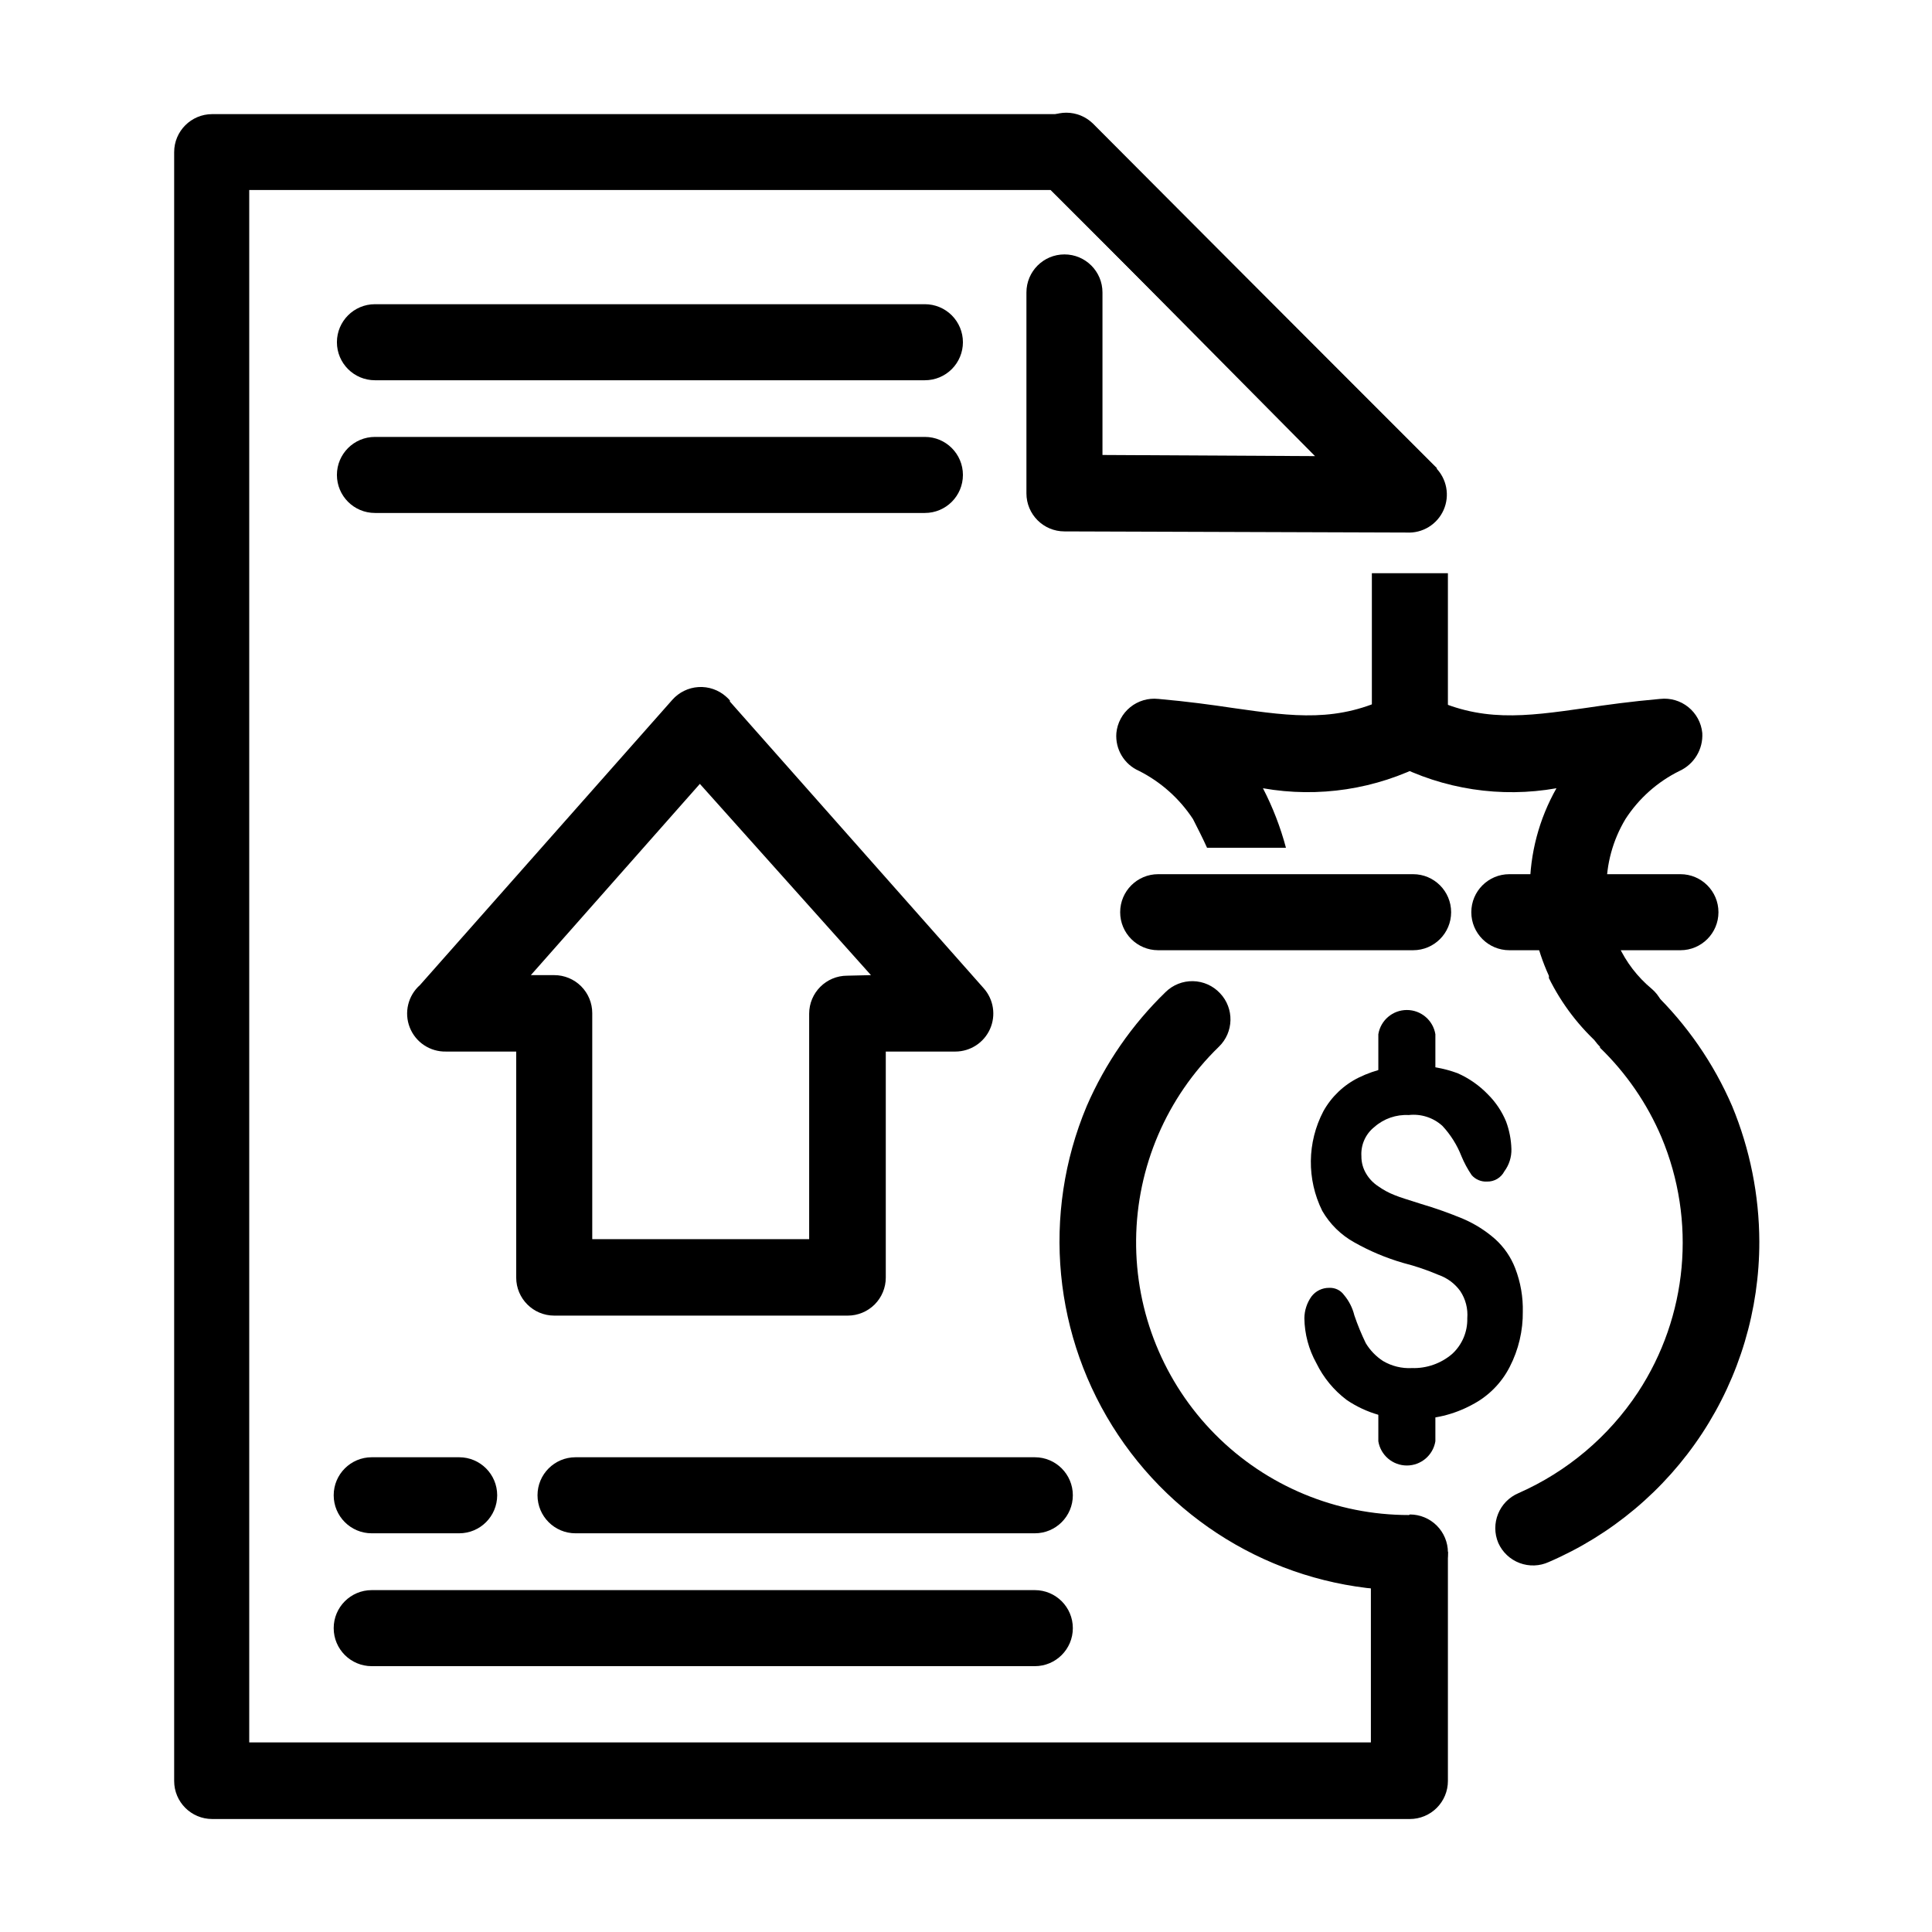 <?xml version="1.0" encoding="UTF-8"?>
<!-- Uploaded to: ICON Repo, www.svgrepo.com, Generator: ICON Repo Mixer Tools -->
<svg fill="#000000" width="800px" height="800px" version="1.1" viewBox="144 144 512 512" xmlns="http://www.w3.org/2000/svg">
 <g>
  <path d="m527.71 295.91v45.344h-20.152v-45.344zm0 259.31v60.758c0 2.672-1.062 5.238-2.953 7.125-1.887 1.891-4.453 2.953-7.125 2.953h-317.4c-5.566 0-10.078-4.512-10.078-10.078v-431.66c0-5.562 4.512-10.074 10.078-10.074h226.71c2.754-0.066 5.394 1.098 7.203 3.172l90.688 90.688-14.461 14.004-87.965-87.762h-212.36v411.41h297.25v-50.383z"/>
  <path d="m419.39 191.07c-1.883-1.906-2.934-4.481-2.918-7.16 0.012-2.676 1.09-5.242 2.996-7.125 3.965-3.922 10.359-3.891 14.281 0.074l90.688 91.039c2.981 2.945 3.828 7.434 2.129 11.266-1.703 3.832-5.602 6.207-9.789 5.965l-90.688-0.301h0.004c-5.566 0-10.078-4.512-10.078-10.078v-53.25c0-5.566 4.512-10.078 10.078-10.078 5.562 0 10.074 4.512 10.074 10.078v43.074l56.324 0.301z"/>
  <path d="m568.02 421.41c-4.008-3.894-4.098-10.301-0.203-14.309 3.898-4.008 10.301-4.098 14.309-0.199 8.898 8.594 16.004 18.867 20.91 30.227 4.719 11.391 7.164 23.594 7.203 35.922 0.023 18.055-5.246 35.719-15.156 50.809-9.914 15.09-24.035 26.938-40.617 34.082-2.441 1.125-5.234 1.223-7.75 0.277s-4.551-2.859-5.648-5.312c-2.168-5.121 0.223-11.027 5.34-13.203 12.91-5.688 23.914-14.977 31.688-26.75 13.188-20.102 15.512-45.449 6.199-67.613-3.789-8.898-9.32-16.953-16.273-23.676zm-50.383 123.94c2.672 0 5.238 1.062 7.125 2.949 1.891 1.891 2.953 4.453 2.953 7.125 0 2.676-1.062 5.238-2.953 7.125-1.887 1.891-4.453 2.953-7.125 2.953-31.043 0.105-60.07-15.359-77.297-41.184-17.23-25.824-20.363-58.562-8.348-87.188 4.918-11.348 12.023-21.621 20.906-30.227 1.938-1.902 4.555-2.941 7.269-2.883 2.711 0.055 5.285 1.203 7.141 3.184 3.824 4.012 3.688 10.359-0.305 14.207-13.844 13.438-21.738 31.852-21.922 51.145-0.188 19.293 7.352 37.855 20.934 51.559 13.578 13.703 32.078 21.402 51.371 21.387z"/>
  <path d="m513 346.45c-2.398-1.203-4.223-3.309-5.066-5.856-0.848-2.547-0.645-5.324 0.555-7.723 2.508-4.996 8.586-7.016 13.578-4.512 14.258 7.152 25.797 5.594 42.066 3.273 5.742-0.855 11.941-1.715 19.852-2.418v0.004c2.676-0.297 5.359 0.488 7.449 2.184 2.094 1.695 3.422 4.156 3.688 6.832 0.262 4.285-2.141 8.293-6.047 10.078-5.832 2.879-10.777 7.281-14.309 12.746-3.363 5.594-5.106 12.012-5.039 18.539-0.004 5.012 1.078 9.961 3.176 14.512v0.453c2.043 4.438 5.055 8.363 8.816 11.484 2.039 1.73 3.305 4.199 3.523 6.863 0.219 2.668-0.633 5.309-2.363 7.344-1.734 2.102-4.246 3.41-6.961 3.625-2.715 0.219-5.402-0.668-7.449-2.465-5.828-5.094-10.586-11.293-14.008-18.238 0.043-0.199 0.043-0.406 0-0.605-3.293-7.211-5.012-15.043-5.035-22.973 0.004-9.359 2.434-18.559 7.051-26.703-14.742 2.613-29.934 0.293-43.227-6.598z"/>
  <path d="m543.99 395.82c-5.566 0-10.078-4.512-10.078-10.074 0-5.566 4.512-10.078 10.078-10.078h45.344c5.562 0 10.074 4.512 10.074 10.078 0 5.562-4.512 10.074-10.074 10.074z"/>
  <path d="m547.56 491.49c0.07 5.129-1.121 10.199-3.473 14.758-2.215 4.336-5.742 7.863-10.078 10.078-4.731 2.551-10.043 3.836-15.418 3.727-6.281 0.254-12.477-1.512-17.684-5.035-3.422-2.574-6.184-5.926-8.059-9.773-2.027-3.641-3.117-7.727-3.176-11.891 0.02-2.062 0.672-4.066 1.863-5.746 1.117-1.484 2.879-2.348 4.738-2.316 1.523-0.07 2.981 0.629 3.879 1.863 1.332 1.578 2.281 3.438 2.769 5.441 0.855 2.512 1.867 4.969 3.023 7.356 1.148 1.906 2.719 3.527 4.586 4.738 2.312 1.359 4.977 2.008 7.656 1.863 3.883 0.121 7.676-1.207 10.633-3.731 2.652-2.422 4.121-5.879 4.027-9.469 0.207-2.543-0.449-5.082-1.863-7.207-1.43-1.984-3.434-3.477-5.742-4.281-3.039-1.297-6.172-2.359-9.371-3.172-4.512-1.305-8.859-3.133-12.949-5.441-3.547-1.961-6.488-4.856-8.512-8.363-4.133-8.344-4.019-18.156 0.301-26.402 2.141-3.856 5.41-6.969 9.371-8.918 4.527-2.215 9.523-3.301 14.559-3.172 3.969-0.039 7.914 0.641 11.641 2.016 3.027 1.336 5.766 3.254 8.059 5.641 2.051 2.047 3.68 4.481 4.785 7.156 0.867 2.34 1.344 4.809 1.414 7.305 0.055 2.117-0.602 4.191-1.867 5.894-0.883 1.707-2.66 2.762-4.582 2.719-1.551 0.09-3.059-0.543-4.082-1.711-1.078-1.582-1.988-3.269-2.719-5.039-1.16-2.965-2.871-5.684-5.039-8.012-2.422-2.195-5.672-3.242-8.918-2.871-3.34-0.176-6.613 0.961-9.117 3.176-2.336 1.855-3.613 4.734-3.43 7.707-0.02 1.672 0.434 3.312 1.312 4.738 0.793 1.316 1.879 2.438 3.172 3.273 1.328 0.945 2.766 1.723 4.285 2.316 1.309 0.555 3.777 1.309 6.953 2.316h-0.004c3.816 1.125 7.566 2.453 11.238 3.981 3.082 1.324 5.941 3.125 8.461 5.34 2.371 2.129 4.199 4.789 5.344 7.762 1.43 3.707 2.113 7.664 2.012 11.637z" fill-rule="evenodd"/>
  <path d="m524.39 429.72c-0.609 3.703-3.809 6.422-7.559 6.422s-6.949-2.719-7.559-6.422v-11.637c0.609-3.703 3.809-6.422 7.559-6.422s6.949 2.719 7.559 6.422z"/>
  <path d="m524.39 525.95c-0.609 3.703-3.809 6.422-7.559 6.422s-6.949-2.719-7.559-6.422v-11.789c0.609-3.699 3.809-6.418 7.559-6.418s6.949 2.719 7.559 6.418z"/>
  <path d="m243.36 244.77c-5.562 0-10.074-4.512-10.074-10.074 0-5.566 4.512-10.078 10.074-10.078h145.75c2.672 0 5.234 1.062 7.125 2.953 1.887 1.891 2.949 4.453 2.949 7.125s-1.062 5.234-2.949 7.125c-1.891 1.891-4.453 2.949-7.125 2.949z"/>
  <path d="m243.36 279.94c-5.562 0-10.074-4.512-10.074-10.078 0-5.562 4.512-10.074 10.074-10.074h145.75c5.562 0 10.074 4.512 10.074 10.074 0 5.566-4.512 10.078-10.074 10.078z"/>
  <path d="m296.52 550.34c-5.566 0-10.074-4.512-10.074-10.078 0-5.562 4.508-10.074 10.074-10.074h121.72c5.562 0 10.074 4.512 10.074 10.074 0 5.566-4.512 10.078-10.074 10.078z"/>
  <path d="m242.51 585.55c-5.566 0-10.078-4.512-10.078-10.074 0-5.566 4.512-10.078 10.078-10.078h175.73c5.562 0 10.074 4.512 10.074 10.078 0 5.562-4.512 10.074-10.074 10.074z"/>
  <path d="m337.43 329.92 67.258 75.977c2.637 2.961 3.293 7.195 1.672 10.816-1.621 3.617-5.211 5.953-9.18 5.961h-18.438v59.902c0 2.672-1.062 5.234-2.953 7.125-1.887 1.887-4.453 2.949-7.125 2.949h-77.785c-5.566 0-10.078-4.512-10.078-10.074v-59.902h-18.59c-4.234 0.098-8.082-2.457-9.625-6.402-1.543-3.945-0.457-8.434 2.723-11.234l66.855-75.57c1.773-2.008 4.273-3.231 6.949-3.391 2.676-0.16 5.309 0.75 7.309 2.535 0.359 0.309 0.699 0.645 1.008 1.008zm37.383 72.5-45.344-50.684-44.789 50.684h6.199c2.672 0 5.234 1.059 7.125 2.949 1.887 1.891 2.949 4.453 2.949 7.125v59.902h57.484v-59.75c0-5.566 4.512-10.078 10.078-10.078z"/>
  <path d="m450.93 395.82c-5.566 0-10.074-4.512-10.074-10.074 0-5.566 4.508-10.078 10.074-10.078h67.562c5.562 0 10.074 4.512 10.074 10.078 0 5.562-4.512 10.074-10.074 10.074z"/>
  <path d="m242.51 550.34c-5.566 0-10.078-4.512-10.078-10.078 0-5.562 4.512-10.074 10.078-10.074h23.176c5.562 0 10.074 4.512 10.074 10.074 0 5.566-4.512 10.078-10.074 10.078z"/>
  <path d="m521.92 346.45c4.992-2.508 7.012-8.586 4.508-13.578-2.504-4.996-8.582-7.016-13.578-4.512-14.258 7.152-25.797 5.594-42.066 3.273-5.742-0.855-11.941-1.715-19.852-2.418v0.004c-2.668-0.281-5.336 0.512-7.418 2.203-2.078 1.691-3.398 4.144-3.664 6.812-0.355 4.309 2.078 8.363 6.043 10.078 5.781 2.938 10.695 7.328 14.258 12.746 1.258 2.469 2.57 5.039 3.727 7.609h20.906l0.004-0.004c-1.453-5.461-3.496-10.746-6.094-15.77 14.742 2.602 29.93 0.281 43.227-6.598z"/>
 </g>
</svg>